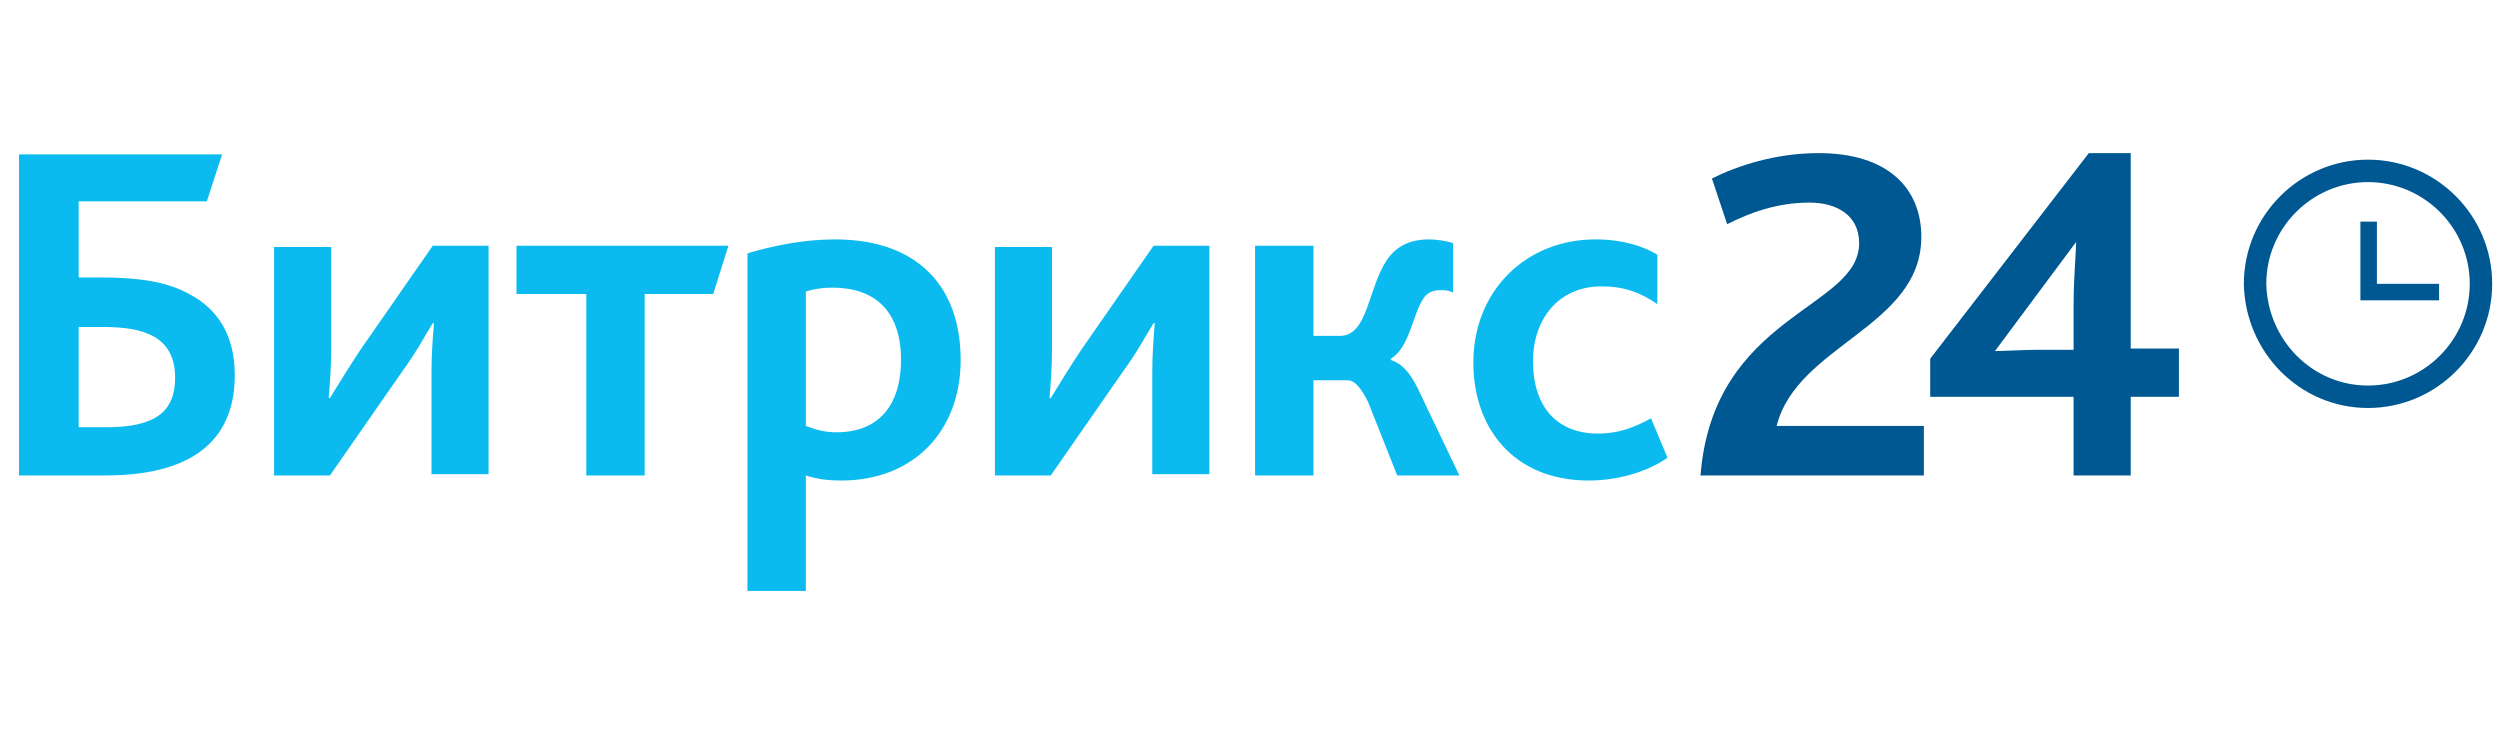 <?xml version="1.0" encoding="UTF-8"?> <svg xmlns="http://www.w3.org/2000/svg" width="168" height="50" viewBox="0 0 168 50" fill="none"> <path d="M114.274 31.95H129.283V28.624H119.391C120.755 23.166 129.113 21.973 129.113 15.918C129.113 12.677 126.895 10.289 122.205 10.289C119.305 10.289 116.747 11.142 115.041 11.995L116.065 15.065C117.6 14.297 119.391 13.615 121.608 13.615C123.314 13.615 124.934 14.383 124.934 16.344C124.934 20.779 115.127 21.12 114.274 31.95ZM129.709 26.663H139.346V31.95H143.184V26.663H146.424V23.422H143.184V10.289H140.369L129.709 24.105V26.663ZM134.059 23.593L139.517 16.259C139.517 16.856 139.346 18.732 139.346 20.438V23.508H136.788C136.02 23.508 134.57 23.593 134.059 23.593Z" fill="#005893"></path> <path d="M5.287 28.71V21.973H6.907C8.357 21.973 9.551 22.143 10.404 22.655C11.257 23.166 11.768 24.019 11.768 25.384C11.768 27.686 10.404 28.71 7.163 28.71H5.287ZM1.364 31.95H7.078C13.474 31.95 15.777 29.136 15.777 25.213C15.777 22.57 14.668 20.779 12.707 19.755C11.171 18.903 9.21 18.647 6.822 18.647H5.287V13.53H13.9L14.924 10.375H1.279V31.95H1.364ZM18.42 31.95H22.172L27.033 24.957C27.971 23.678 28.654 22.399 29.08 21.717H29.165C29.08 22.655 28.995 23.849 28.995 25.043V31.865H32.832V16.515H29.08L24.219 23.508C23.366 24.787 22.599 26.066 22.172 26.748H22.087C22.172 25.81 22.258 24.616 22.258 23.422V16.6H18.42V31.95ZM39.399 31.95H43.322V19.755H47.927L48.95 16.515H34.709V19.755H39.399V31.95ZM50.315 39.711H54.152V31.95C54.92 32.206 55.687 32.291 56.54 32.291C61.401 32.291 64.556 28.965 64.556 24.19C64.556 19.244 61.657 16.088 56.114 16.088C53.982 16.088 51.935 16.515 50.229 17.026V39.711H50.315ZM54.152 28.624V19.585C54.749 19.414 55.261 19.329 55.943 19.329C58.757 19.329 60.548 20.864 60.548 24.19C60.548 27.175 59.098 29.051 56.199 29.051C55.431 29.051 54.834 28.88 54.152 28.624ZM66.859 31.95H70.611L75.472 24.957C76.41 23.678 77.092 22.399 77.519 21.717H77.604C77.519 22.655 77.433 23.849 77.433 25.043V31.865H81.271V16.515H77.519L72.658 23.508C71.805 24.787 71.037 26.066 70.611 26.748H70.526C70.611 25.81 70.696 24.616 70.696 23.422V16.6H66.859V31.95ZM84.341 31.95H88.264V25.554H90.566C90.993 25.554 91.419 25.981 91.931 27.004L93.892 31.95H98.071L95.257 26.066C94.745 25.043 94.233 24.446 93.466 24.19V24.105C94.745 23.337 94.916 21.12 95.683 20.011C95.939 19.67 96.28 19.5 96.792 19.5C97.048 19.5 97.389 19.5 97.644 19.67V16.344C97.218 16.174 96.451 16.088 96.024 16.088C94.66 16.088 93.807 16.6 93.21 17.453C91.931 19.329 91.931 22.57 90.055 22.57H88.264V16.515H84.341V31.95ZM106.769 32.291C108.901 32.291 110.863 31.609 112.057 30.756L110.948 28.113C109.839 28.71 108.816 29.136 107.366 29.136C104.723 29.136 103.017 27.43 103.017 24.275C103.017 21.461 104.723 19.244 107.622 19.244C109.157 19.244 110.266 19.67 111.374 20.438V17.112C110.522 16.6 109.157 16.088 107.196 16.088C102.591 16.088 99.009 19.5 99.009 24.36C99.009 28.795 101.738 32.291 106.769 32.291Z" fill="#0BBBEF"></path> <path d="M159.131 26.663C163.31 26.663 166.721 23.252 166.721 19.073C166.721 14.894 163.31 11.483 159.131 11.483C154.952 11.483 151.541 14.894 151.541 19.073C151.626 23.252 154.952 26.663 159.131 26.663Z" stroke="#005893" stroke-width="1.508"></path> <path d="M163.906 19.073H159.728V14.894H158.619V20.182H163.906V19.073Z" fill="#005893"></path> </svg> 